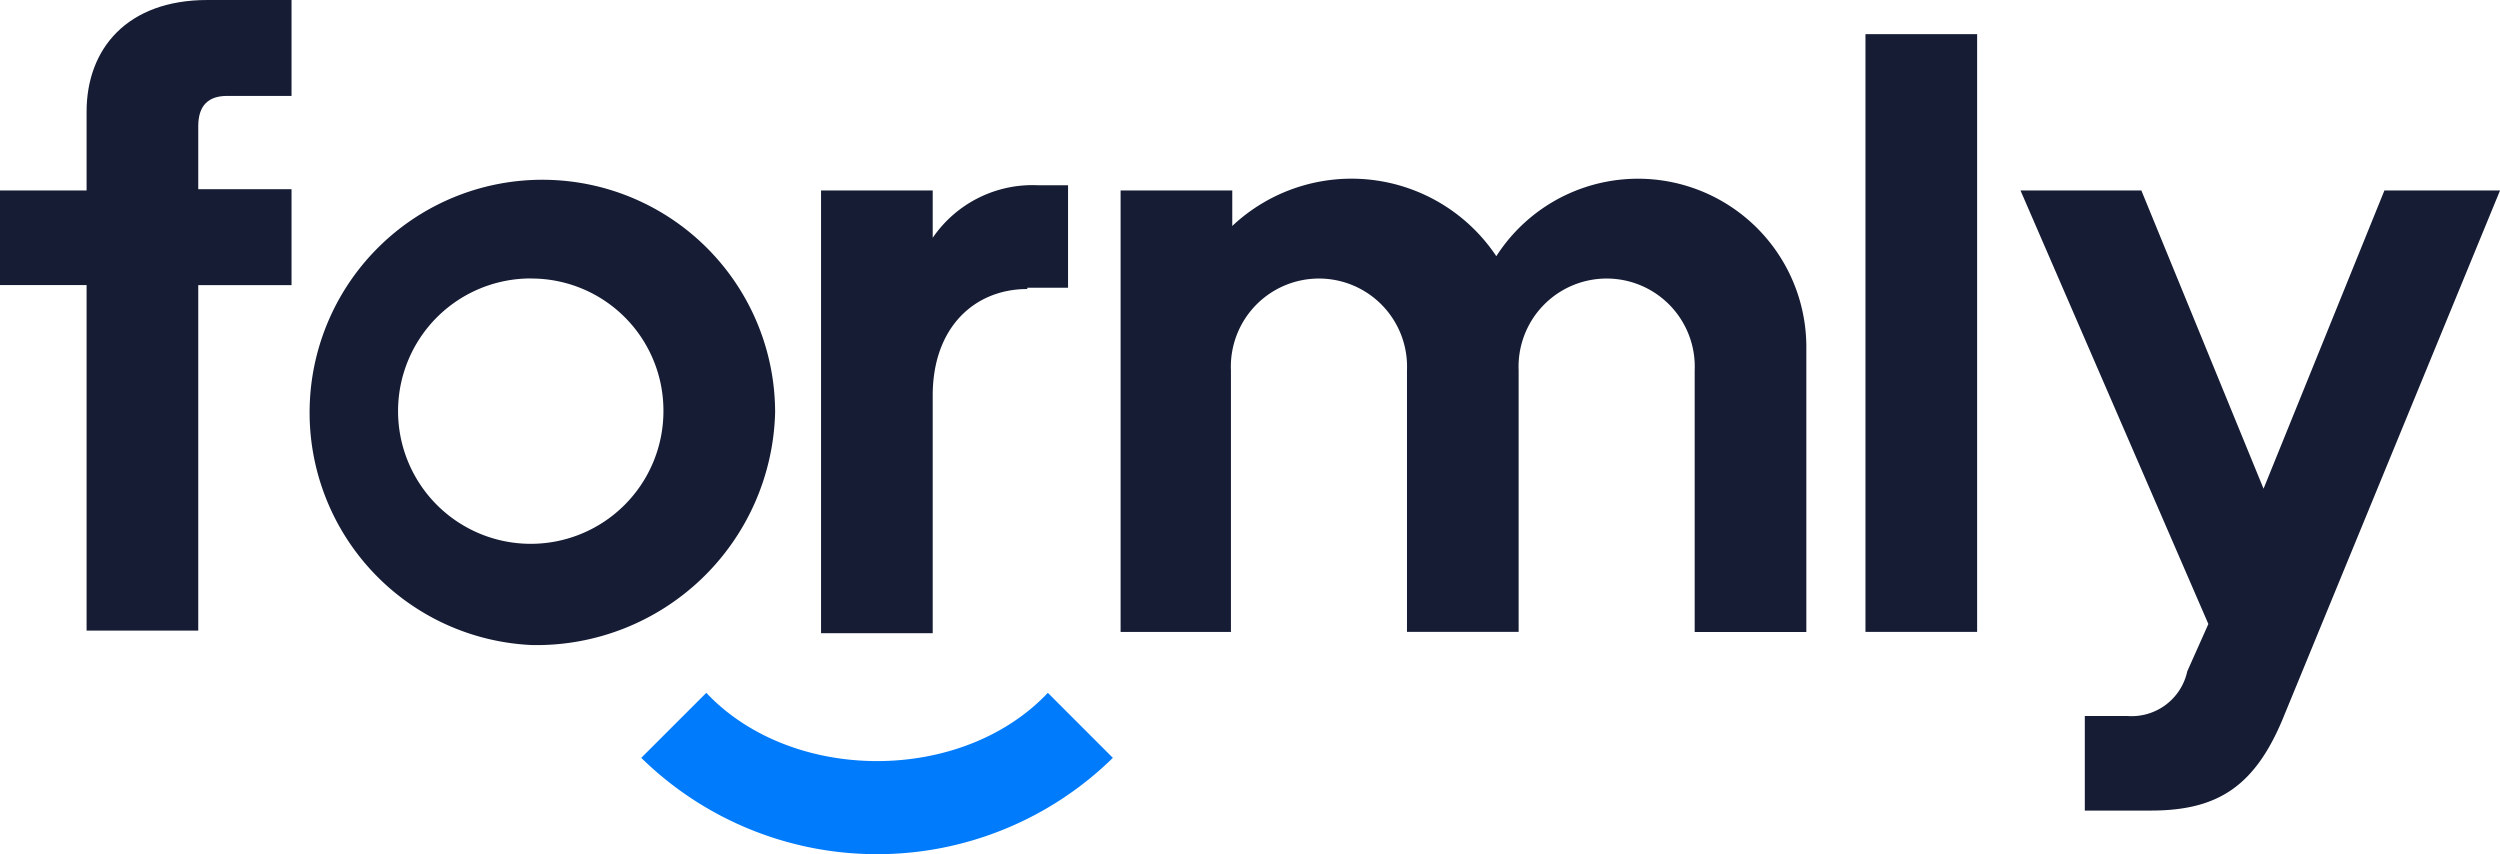<svg xmlns="http://www.w3.org/2000/svg" width="105.7" height="36.116" viewBox="0 0 105.7 36.116">
  <g id="formly-logo" transform="translate(-575.239 -535.261)">
    <path id="Path_349" data-name="Path 349" d="M575.239,543.315H578.9v-3.333c0-2.666,1.722-4.721,5.11-4.721h3.555v4.055h-2.722c-.778,0-1.222.389-1.222,1.278v2.666h3.944v4.055h-3.944v14.608H578.9V547.314h-3.666v-4Z" fill="#151c34"/>
    <path id="Path_350" data-name="Path 350" d="M717.239,563.133V537.861h4.721v25.272Z" transform="translate(-63.128 -1.156)" fill="#151c34"/>
    <path id="Path_351" data-name="Path 351" d="M665.26,568.024h-4.721V549.361h4.721v1.5a7.357,7.357,0,0,1,11.164,1.278,7.117,7.117,0,0,1,13.108,3.888v12h-4.721V556.97a3.725,3.725,0,1,0-7.443,0v11.053h-4.721V556.97a3.725,3.725,0,1,0-7.443,0v11.053Z" transform="translate(-37.921 -6.046)" fill="#151c34"/>
    <path id="Path_352" data-name="Path 352" d="M607.515,568.624a9.841,9.841,0,1,1,10.276-9.831A10.093,10.093,0,0,1,607.515,568.624Zm0-15.5a5.61,5.61,0,1,0,5.554,5.61A5.583,5.583,0,0,0,607.515,553.127Z" transform="translate(-9.78 -6.09)" fill="#151c34"/>
    <path id="Path_353" data-name="Path 353" d="M646.459,553.749c-2.222,0-4,1.611-4,4.5V568.3h-4.721V549.583h4.721v2a5.112,5.112,0,0,1,4.444-2.222h1.278v4.332h-1.722Z" transform="translate(-27.785 -6.268)" fill="#151c34"/>
    <path id="Path_354" data-name="Path 354" d="M736.982,568.09l-7.943-18.329h5.11l5.166,12.608,5.11-12.608h4.888L740.2,571.923c-1.222,3.055-2.833,4.055-5.665,4.055h-2.777v-4h1.777a2.407,2.407,0,0,0,2.555-1.888Z" transform="translate(-68.373 -6.446)" fill="#151c34"/>
    <g id="Group_8436" data-name="Group 8436" transform="translate(602.351 564.554)">
      <path id="Path_355" data-name="Path 355" d="M624.05,590.749a14.239,14.239,0,0,0,19.94,0L641.241,588c-3.631,3.848-10.81,3.848-14.441,0Z" transform="translate(-624.05 -588)" fill="#007bfc"/>
    </g>
  </g>
</svg>
